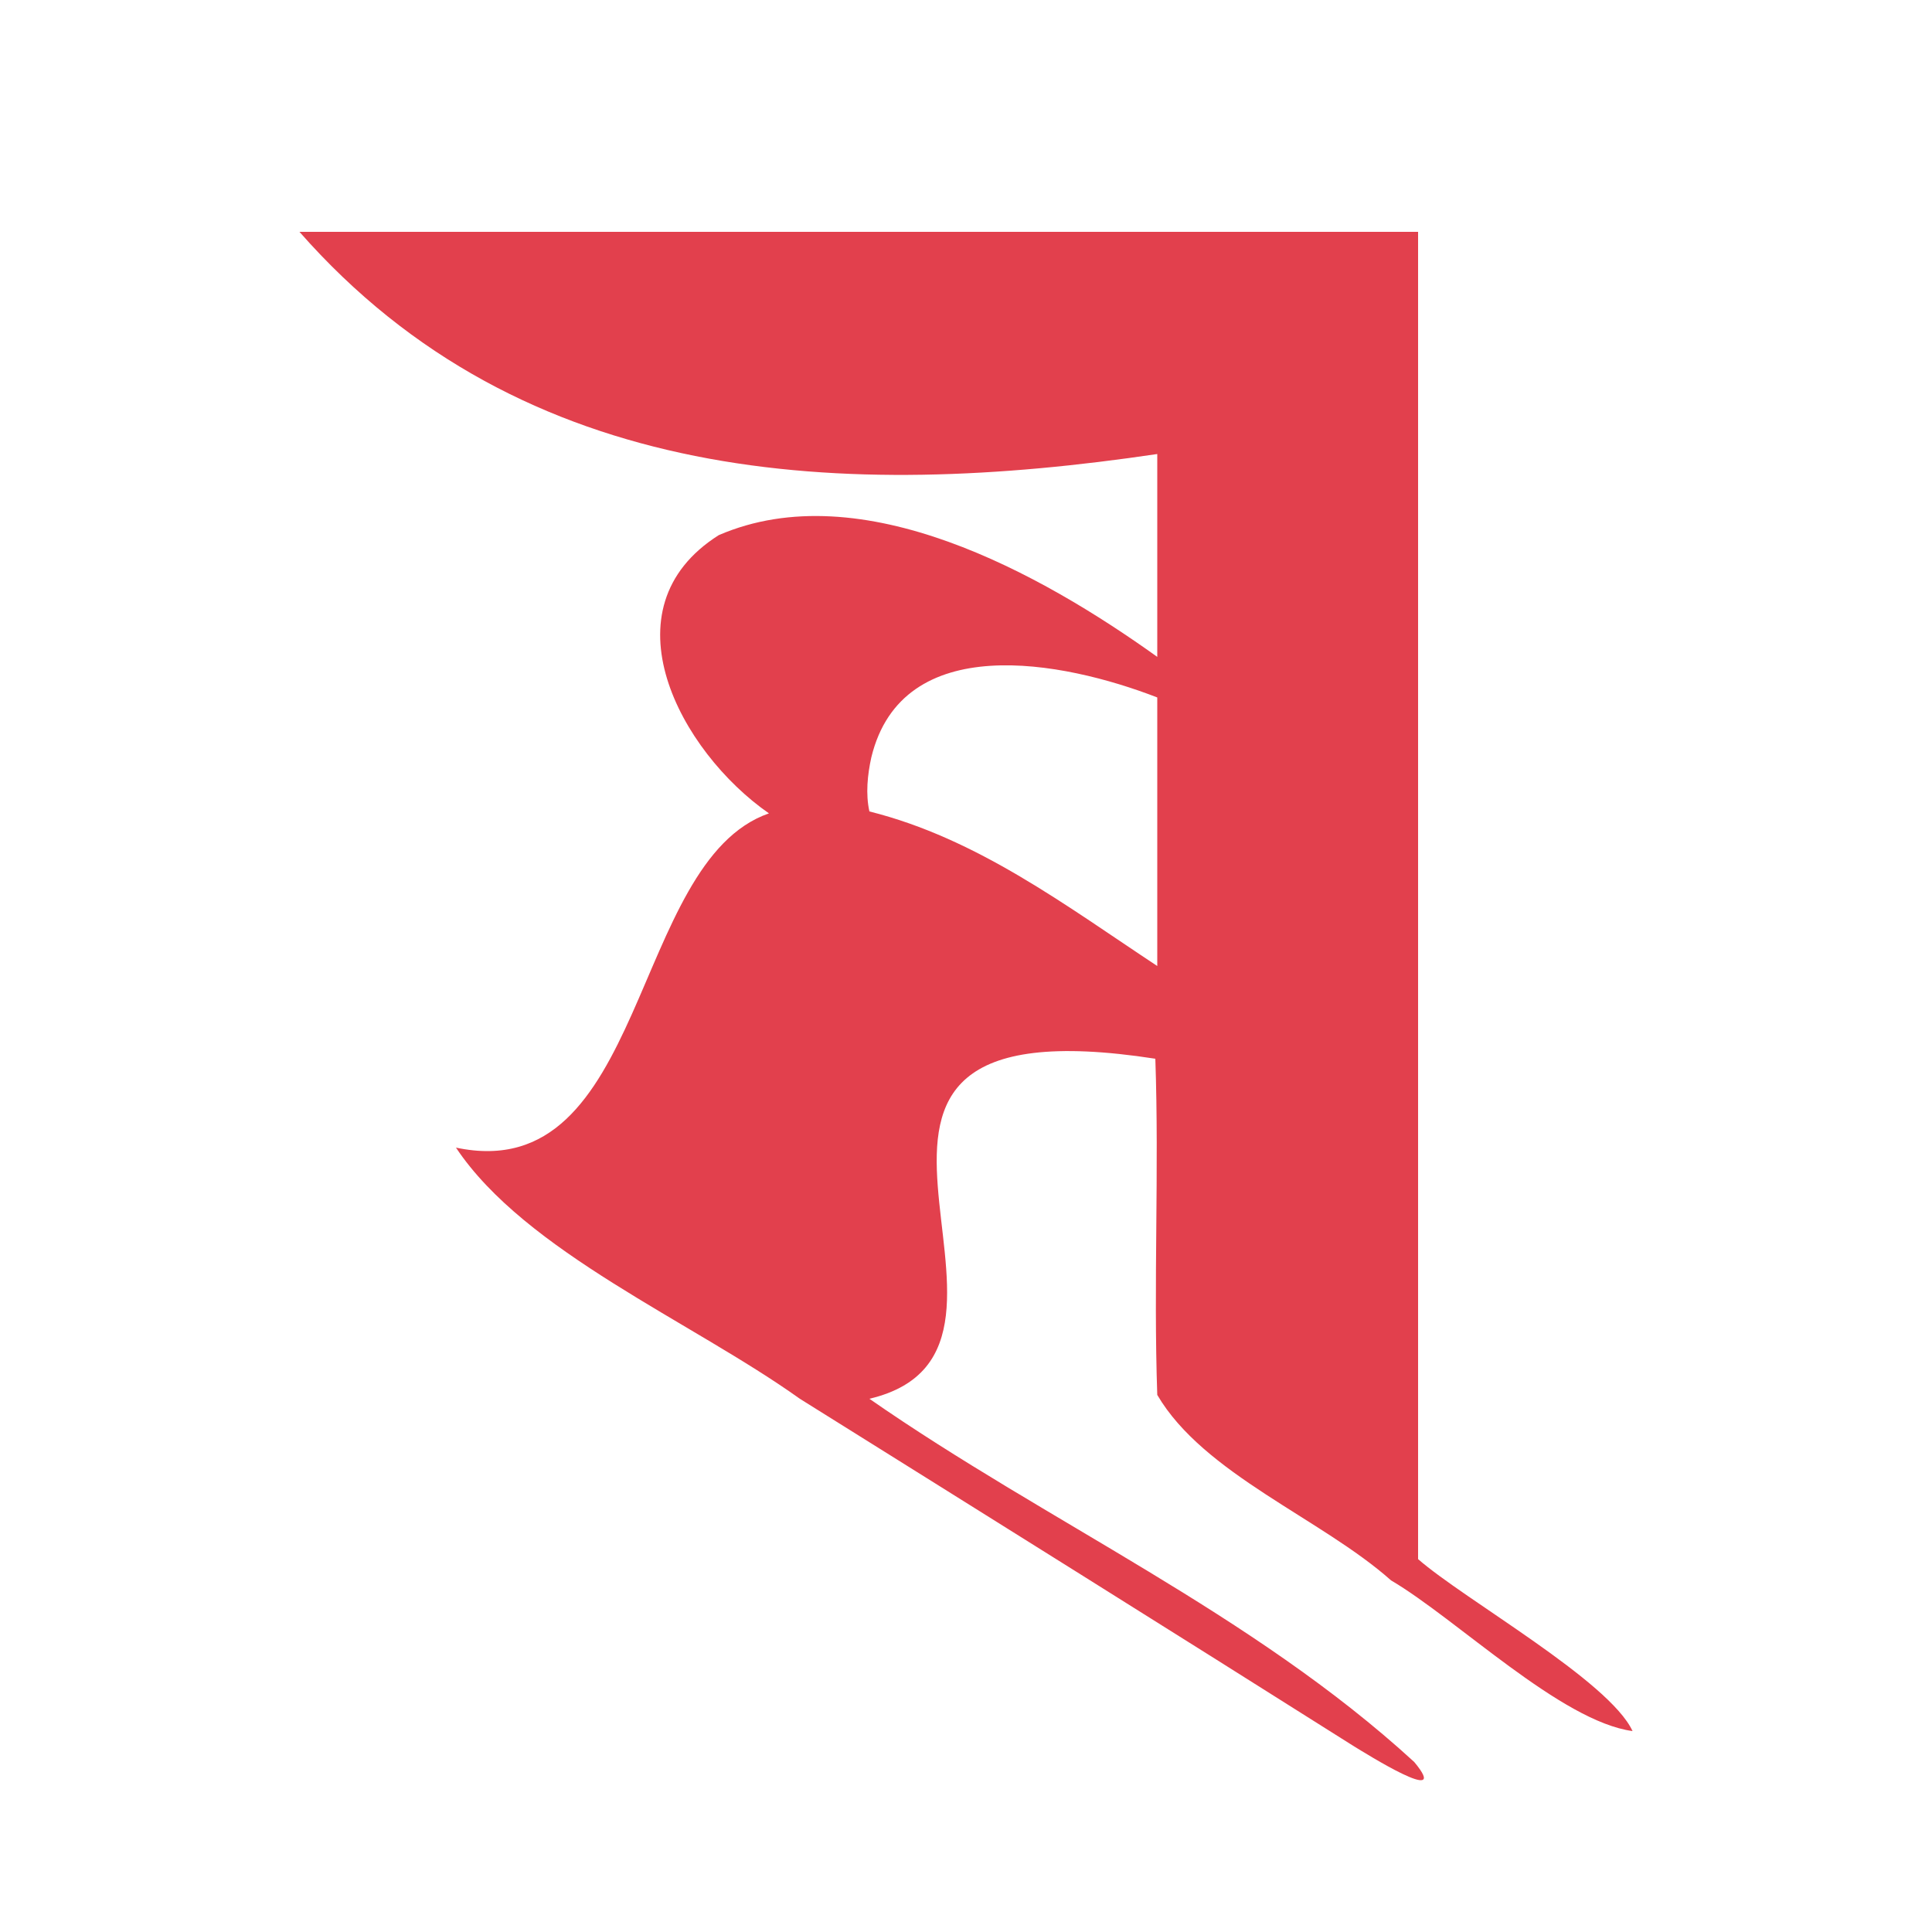 <?xml version="1.0" encoding="utf-8"?>
<!-- Generator: Adobe Illustrator 27.8.1, SVG Export Plug-In . SVG Version: 6.00 Build 0)  -->
<svg version="1.1" id="Layer_3" xmlns="http://www.w3.org/2000/svg" xmlns:xlink="http://www.w3.org/1999/xlink" x="0px" y="0px"
	 width="100px" height="100px" viewBox="0 0 100 100" style="enable-background:new 0 0 100 100;" xml:space="preserve">
<style type="text/css">
	.st0{fill:#E2404D;}
</style>
<path class="st0" d="M59.9,72.2c2.4,4.1,8.5,6.4,12.1,9.6c3.4,2,8.8,7.3,12.5,7.8c-1.2-2.6-8.7-6.8-11.1-8.9V25.7l0,0V12H15.5
	c11.6,13.2,28.2,13.9,44.4,11.5v10.5c-6-4.3-15.3-9.5-22.7-6.3c-6,3.8-2,11.2,2.6,14.4c-7.2,2.5-6.3,19.4-16.2,17.3
	c3.6,5.4,12.2,9,17.8,13c9.6,6,19.2,12,28.7,18c0.5,0.3,5.1,3.2,3.1,0.8C64.8,83.5,54.2,78.8,45,72.4c11-2.6-6.5-20.9,14.8-17.6
	C60,60.6,59.7,66.4,59.9,72.2L59.9,72.2z M45.1,39.2c1.6-6.6,9.9-5,14.8-3.1V50c-4.7-3.1-9.3-6.6-14.9-8
	C44.8,41.1,44.9,40.1,45.1,39.2L45.1,39.2z"/>
</svg>
